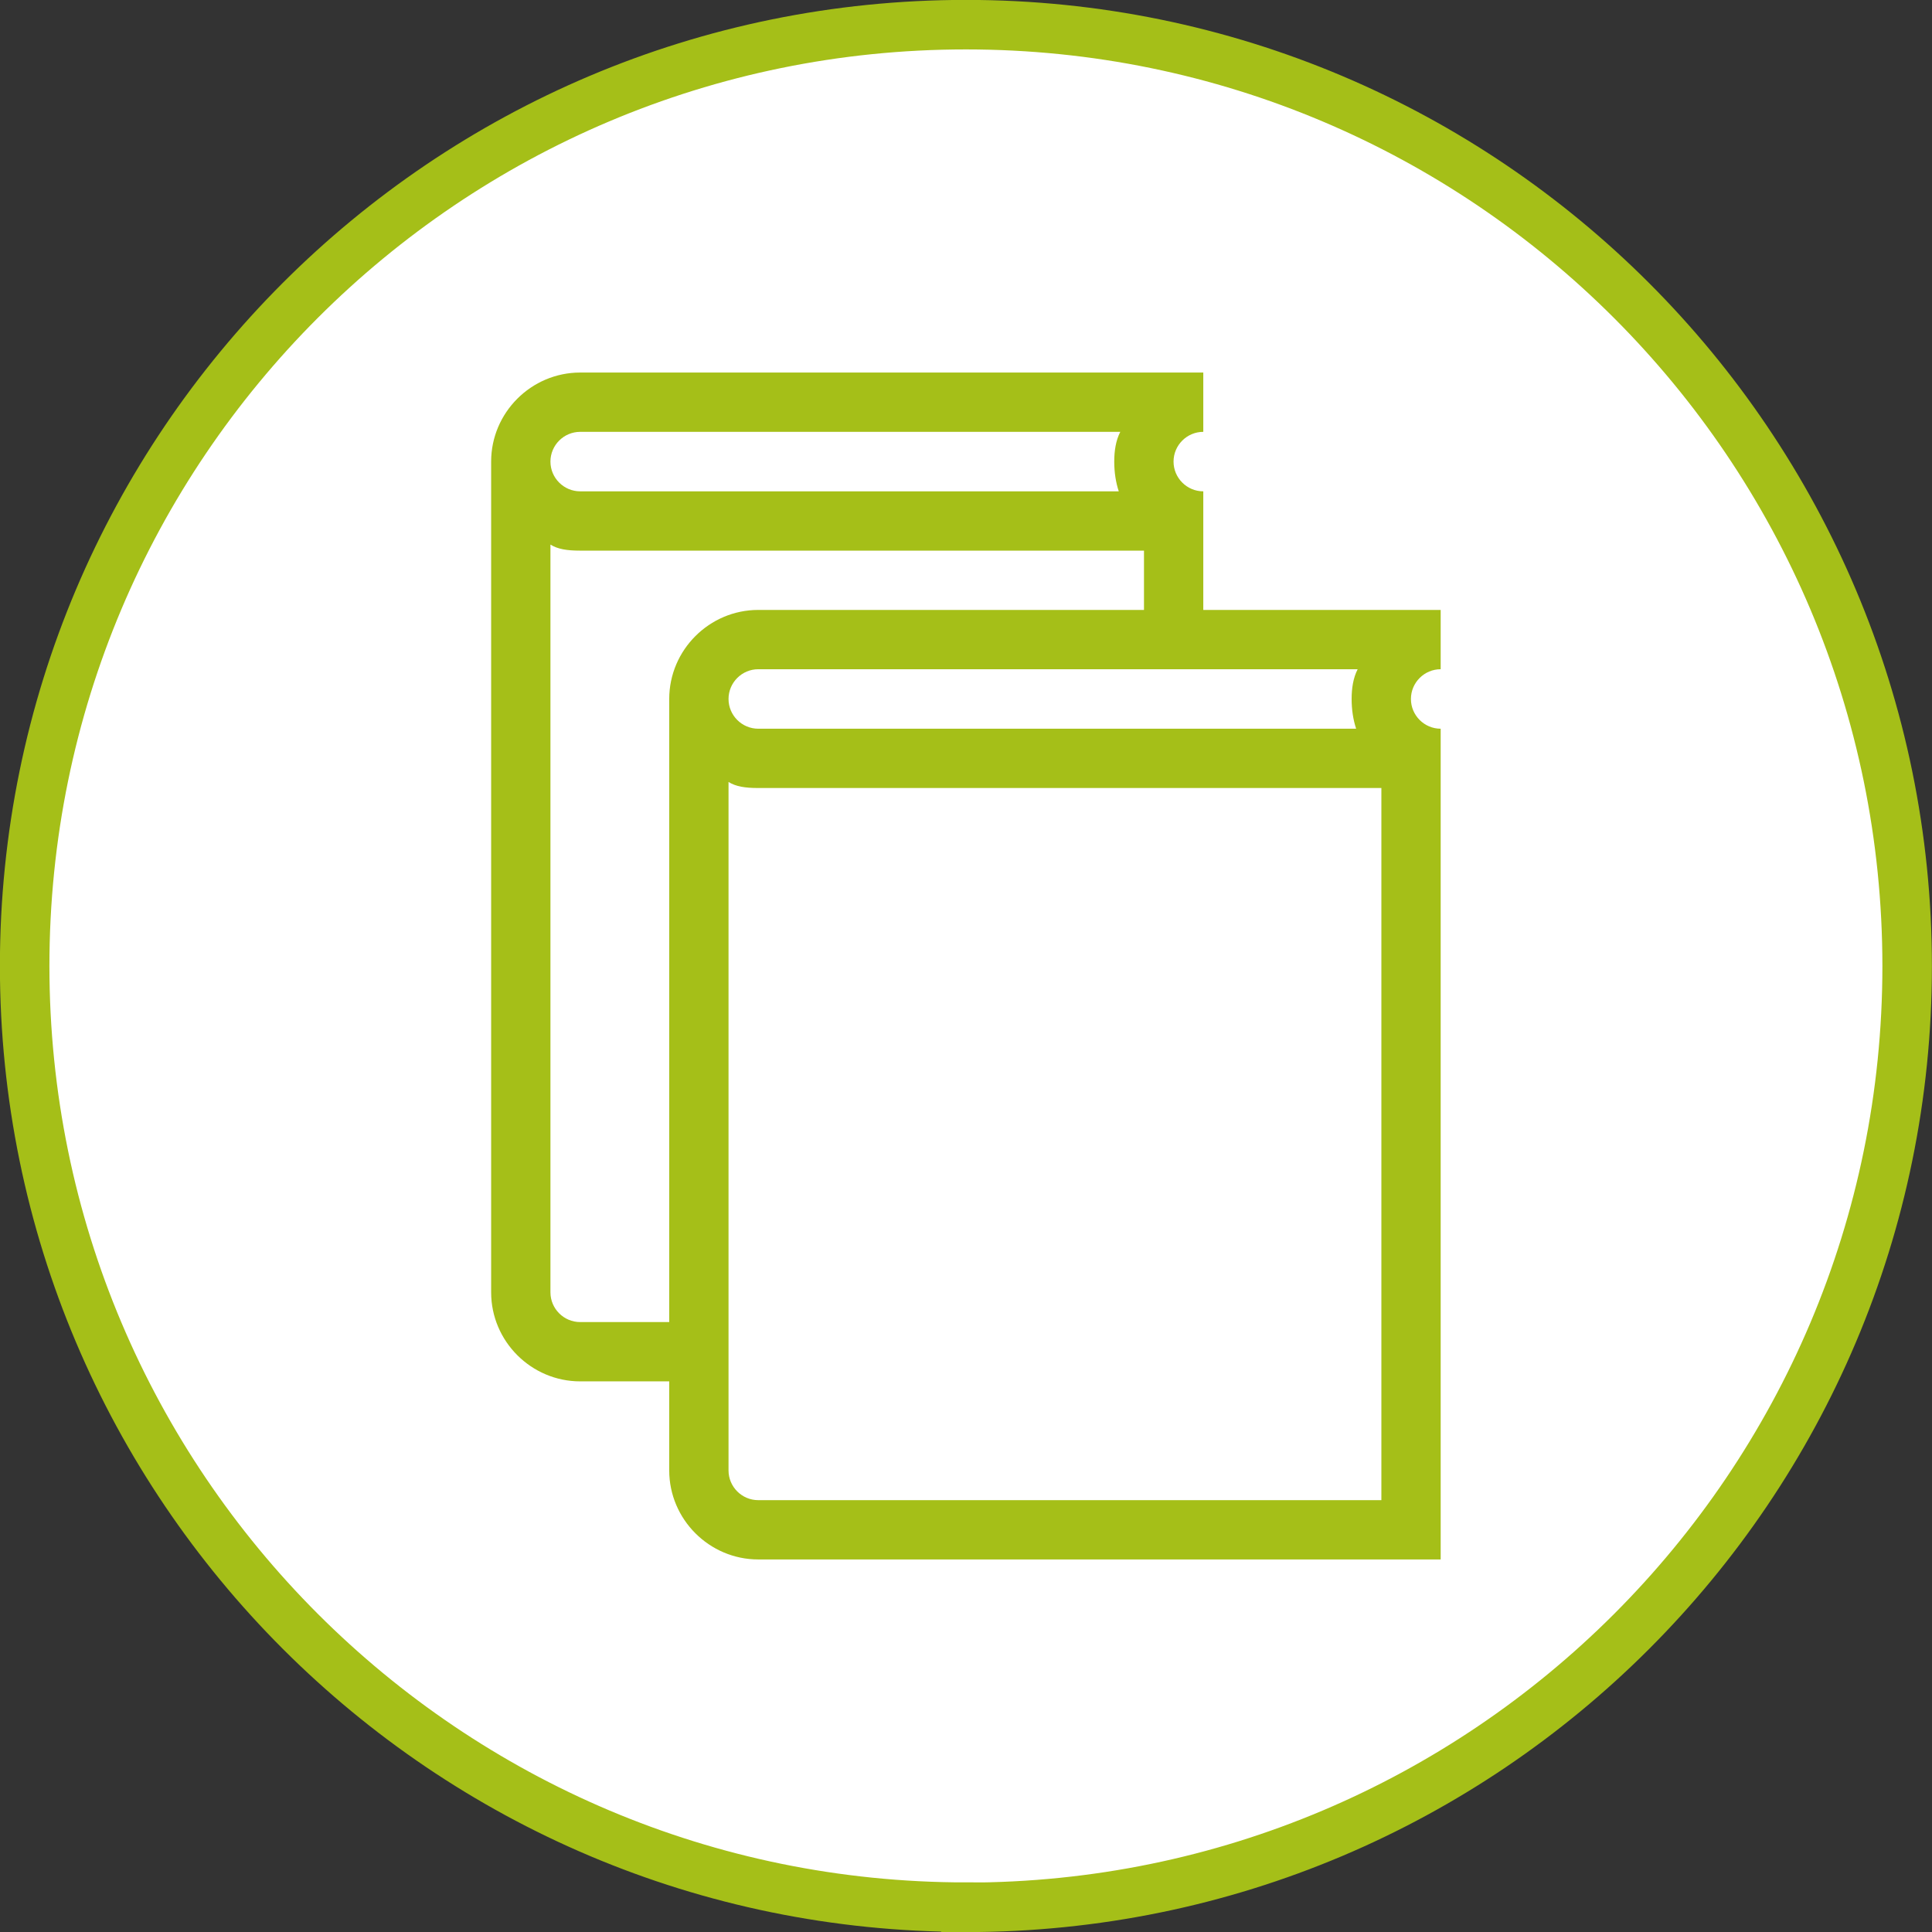 <?xml version="1.0" encoding="UTF-8"?>
<svg id="Ebene_1" data-name="Ebene 1" xmlns="http://www.w3.org/2000/svg" viewBox="0 0 102.63 102.63">
  <rect x="0" y="0" width="102.63" height="102.63" fill="#333333" stroke="none"/>
  <defs>
    <style>
      .cls-1 {
        fill: none;
        stroke: #a5bf18;
        stroke-width: 2.63px;
      }

      .cls-2 {
        fill: #a5bf18;
      }

      .cls-2, .cls-3 {
        stroke-width: 0px;
      }

      .cls-3 {
        fill: #fff;
      }
    </style>
  </defs>
  <path class="cls-3" d="m51.31,101.32c27.61,0,50-22.39,50-50S78.93,1.31,51.31,1.31,1.31,23.7,1.31,51.31s22.39,50,50,50h0Z"/>
  <path class="cls-1" d="m51.31,101.32c27.61,0,50-22.39,50-50S78.93,1.31,51.31,1.31,1.31,23.7,1.31,51.31s22.39,50,50,50h0Z"/>
  <path class="cls-2" d="m76.53,82.84v-44.13c-.87,0-1.58-.71-1.58-1.58s.71-1.58,1.58-1.58v-3.15h-12.61v-6.3c-.87,0-1.58-.71-1.58-1.58s.71-1.58,1.58-1.58v-3.15H30.82c-2.6,0-4.73,2.13-4.73,4.73v44.13c0,2.6,2.13,4.73,4.73,4.73h4.73v4.73c0,2.6,2.13,4.73,4.73,4.73h36.25Zm-3.15-3.15h-33.1c-.87,0-1.58-.71-1.58-1.58v-36.57c.39.24.87.32,1.58.32h33.1v37.83h0Zm-12.61-47.29h-20.49c-2.6,0-4.73,2.13-4.73,4.73v33.1h-4.73c-.87,0-1.58-.71-1.58-1.58V28.93c.39.24.87.32,1.58.32h29.95v3.15h0Zm11.35,3.15c-.24.47-.32,1.02-.32,1.58s.08,1.1.24,1.58h-31.76c-.87,0-1.58-.71-1.58-1.58s.71-1.58,1.58-1.58h31.84Zm-12.61-12.61c-.24.47-.32,1.02-.32,1.58s.08,1.1.24,1.58h-28.61c-.87,0-1.58-.71-1.58-1.58s.71-1.58,1.58-1.58h28.69Z"/>
</svg>